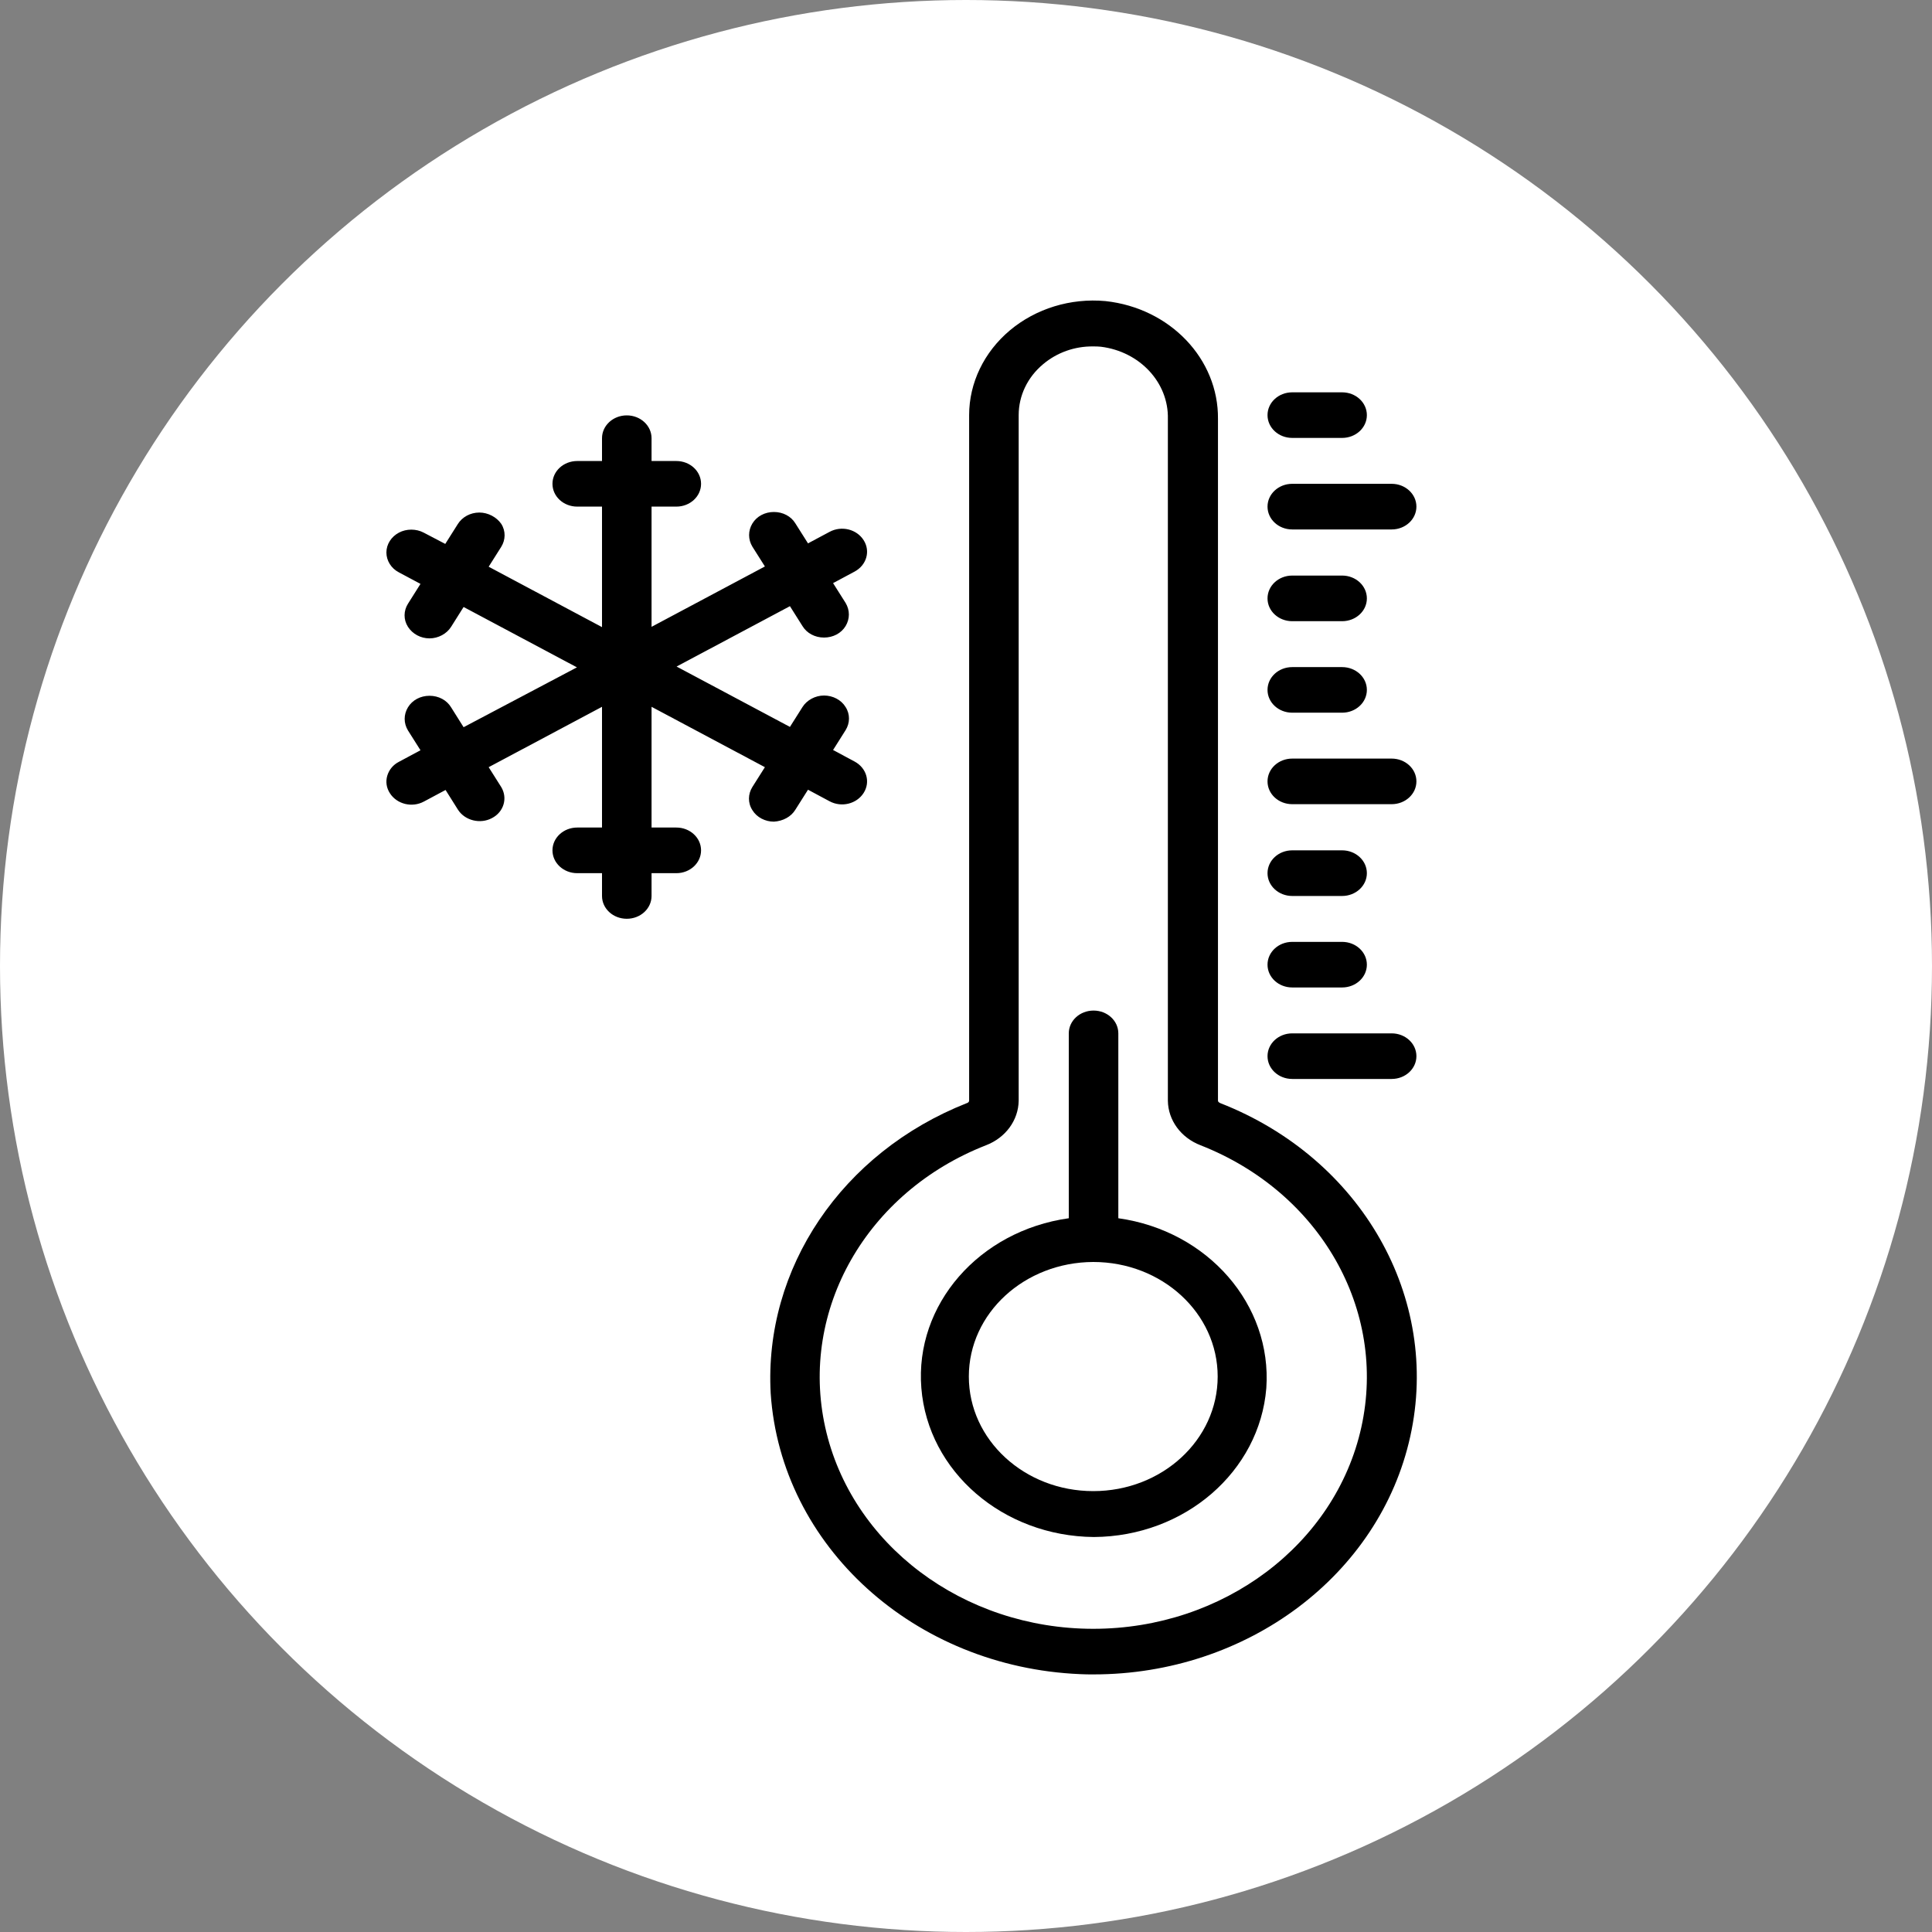 <?xml version="1.0" encoding="UTF-8"?> <svg xmlns="http://www.w3.org/2000/svg" width="45" height="45" viewBox="0 0 45 45" fill="none"><rect x="0" y="0" width="45" height="45" fill="#808080" stroke="none"/> <circle cx="22.5" cy="22.5" r="22.5" fill="white"></circle> <path d="M28.423 25.694C28.396 25.681 28.369 25.663 28.369 25.638V9.757C28.383 8.363 27.256 7.176 25.749 7.013C24.935 6.938 24.127 7.188 23.523 7.694C22.919 8.201 22.573 8.919 22.573 9.669V25.638C22.573 25.663 22.546 25.688 22.519 25.694C19.607 26.844 17.789 29.544 17.951 32.456C18.189 36.013 21.297 38.831 25.159 38.994C25.261 39 25.369 39 25.471 39C29.048 39 32.136 36.688 32.848 33.456C33.561 30.231 31.715 26.982 28.423 25.694ZM31.708 33.244C31.104 35.975 28.491 37.938 25.464 37.938C22.437 37.938 19.825 35.975 19.221 33.244C18.617 30.513 20.184 27.763 22.967 26.675C23.422 26.5 23.72 26.094 23.727 25.638V9.669C23.727 9.219 23.93 8.788 24.297 8.482C24.616 8.213 25.03 8.063 25.464 8.069C25.525 8.069 25.58 8.069 25.641 8.076C26.55 8.188 27.222 8.913 27.202 9.757V25.638C27.208 26.094 27.507 26.5 27.962 26.675C30.751 27.769 32.312 30.513 31.708 33.244Z" fill="black"></path> <path d="M26.048 28.375V24.069C26.048 23.775 25.79 23.538 25.471 23.538C25.152 23.538 24.894 23.775 24.894 24.069V28.375C22.804 28.669 21.304 30.387 21.46 32.331C21.616 34.275 23.36 35.781 25.478 35.8C27.595 35.787 29.339 34.275 29.495 32.331C29.631 30.394 28.138 28.669 26.048 28.375ZM25.464 34.731C23.863 34.731 22.566 33.537 22.566 32.062C22.566 30.587 23.863 29.4 25.464 29.394C27.066 29.394 28.362 30.587 28.362 32.062C28.362 33.537 27.066 34.731 25.464 34.731ZM30.099 25.131H32.414C32.733 25.131 32.991 24.894 32.991 24.6C32.991 24.306 32.733 24.069 32.414 24.069H30.099C29.78 24.069 29.523 24.306 29.523 24.6C29.523 24.894 29.78 25.131 30.099 25.131ZM30.099 23H31.26C31.579 23 31.837 22.763 31.837 22.469C31.837 22.175 31.579 21.938 31.26 21.938H30.099C29.78 21.938 29.523 22.175 29.523 22.469C29.523 22.763 29.78 23 30.099 23ZM30.099 20.869H31.26C31.579 20.869 31.837 20.631 31.837 20.338C31.837 20.044 31.579 19.806 31.26 19.806H30.099C29.78 19.806 29.523 20.044 29.523 20.338C29.523 20.631 29.78 20.869 30.099 20.869ZM30.099 18.731H32.414C32.733 18.731 32.991 18.494 32.991 18.2C32.991 17.906 32.733 17.669 32.414 17.669H30.099C29.78 17.669 29.523 17.906 29.523 18.2C29.523 18.494 29.78 18.731 30.099 18.731ZM30.099 16.6H31.26C31.579 16.6 31.837 16.363 31.837 16.069C31.837 15.775 31.579 15.538 31.26 15.538H30.099C29.78 15.538 29.523 15.775 29.523 16.069C29.523 16.363 29.78 16.6 30.099 16.6ZM30.099 14.469H31.26C31.579 14.469 31.837 14.232 31.837 13.938C31.837 13.644 31.579 13.406 31.26 13.406H30.099C29.78 13.406 29.523 13.644 29.523 13.938C29.523 14.232 29.78 14.469 30.099 14.469ZM30.099 12.332H32.414C32.733 12.332 32.991 12.094 32.991 11.8C32.991 11.507 32.733 11.269 32.414 11.269H30.099C29.78 11.269 29.523 11.507 29.523 11.8C29.523 12.094 29.78 12.332 30.099 12.332ZM30.099 10.2H31.26C31.579 10.2 31.837 9.963 31.837 9.669C31.837 9.375 31.579 9.138 31.26 9.138H30.099C29.78 9.138 29.523 9.375 29.523 9.669C29.523 9.963 29.78 10.2 30.099 10.2ZM18.528 18.856L18.82 18.394L19.322 18.663C19.601 18.813 19.953 18.725 20.116 18.469C20.279 18.213 20.184 17.888 19.906 17.738L19.404 17.469L19.696 17.006C19.797 16.844 19.804 16.638 19.696 16.469C19.594 16.3 19.397 16.2 19.193 16.2C18.99 16.2 18.793 16.306 18.691 16.469L18.399 16.931L15.759 15.525L18.399 14.119L18.691 14.582C18.793 14.75 18.983 14.85 19.193 14.85C19.404 14.85 19.594 14.75 19.696 14.582C19.797 14.413 19.797 14.213 19.696 14.044L19.404 13.582L19.906 13.313C20.184 13.163 20.279 12.838 20.116 12.582C19.953 12.325 19.601 12.238 19.322 12.388L18.82 12.656L18.528 12.194C18.427 12.025 18.236 11.925 18.026 11.925C17.816 11.925 17.626 12.025 17.524 12.194C17.474 12.276 17.448 12.369 17.448 12.463C17.448 12.557 17.474 12.649 17.524 12.732L17.816 13.194L15.176 14.6V11.8H15.753C16.072 11.8 16.329 11.563 16.329 11.269C16.329 10.975 16.072 10.738 15.753 10.738H15.176V10.207C15.176 9.913 14.918 9.675 14.599 9.675C14.28 9.675 14.022 9.913 14.022 10.207V10.738H13.445C13.126 10.738 12.868 10.975 12.868 11.269C12.868 11.563 13.126 11.8 13.445 11.8H14.022V14.607L11.382 13.2L11.674 12.738C11.776 12.575 11.783 12.369 11.674 12.2C11.565 12.044 11.368 11.938 11.165 11.938C10.954 11.938 10.764 12.044 10.663 12.207L10.371 12.669L9.869 12.406C9.692 12.313 9.468 12.313 9.292 12.406C9.115 12.5 9 12.675 9 12.869C9 13.056 9.109 13.238 9.292 13.332L9.794 13.6L9.502 14.063C9.4 14.225 9.394 14.431 9.502 14.6C9.611 14.769 9.801 14.869 10.004 14.869C10.208 14.869 10.405 14.763 10.507 14.6L10.798 14.138L13.438 15.544L10.798 16.938L10.507 16.475C10.405 16.306 10.215 16.206 10.004 16.206C9.794 16.206 9.604 16.306 9.502 16.475C9.4 16.644 9.4 16.844 9.502 17.013L9.794 17.475L9.292 17.744C9.156 17.813 9.061 17.931 9.02 18.069C8.98 18.206 9 18.35 9.081 18.475C9.244 18.731 9.597 18.819 9.875 18.669L10.378 18.4L10.669 18.863C10.832 19.113 11.185 19.2 11.457 19.056C11.735 18.913 11.83 18.588 11.674 18.331L11.382 17.869L14.022 16.463V19.275H13.445C13.126 19.275 12.868 19.513 12.868 19.806C12.868 20.1 13.126 20.338 13.445 20.338H14.022V20.869C14.022 21.163 14.28 21.4 14.599 21.4C14.918 21.4 15.176 21.163 15.176 20.869V20.338H15.753C16.072 20.338 16.329 20.1 16.329 19.806C16.329 19.513 16.072 19.275 15.753 19.275H15.176V16.463L17.816 17.869L17.524 18.331C17.422 18.494 17.415 18.7 17.524 18.869C17.626 19.038 17.823 19.138 18.026 19.138C18.236 19.125 18.427 19.025 18.528 18.856Z" fill="black"></path> </svg> 